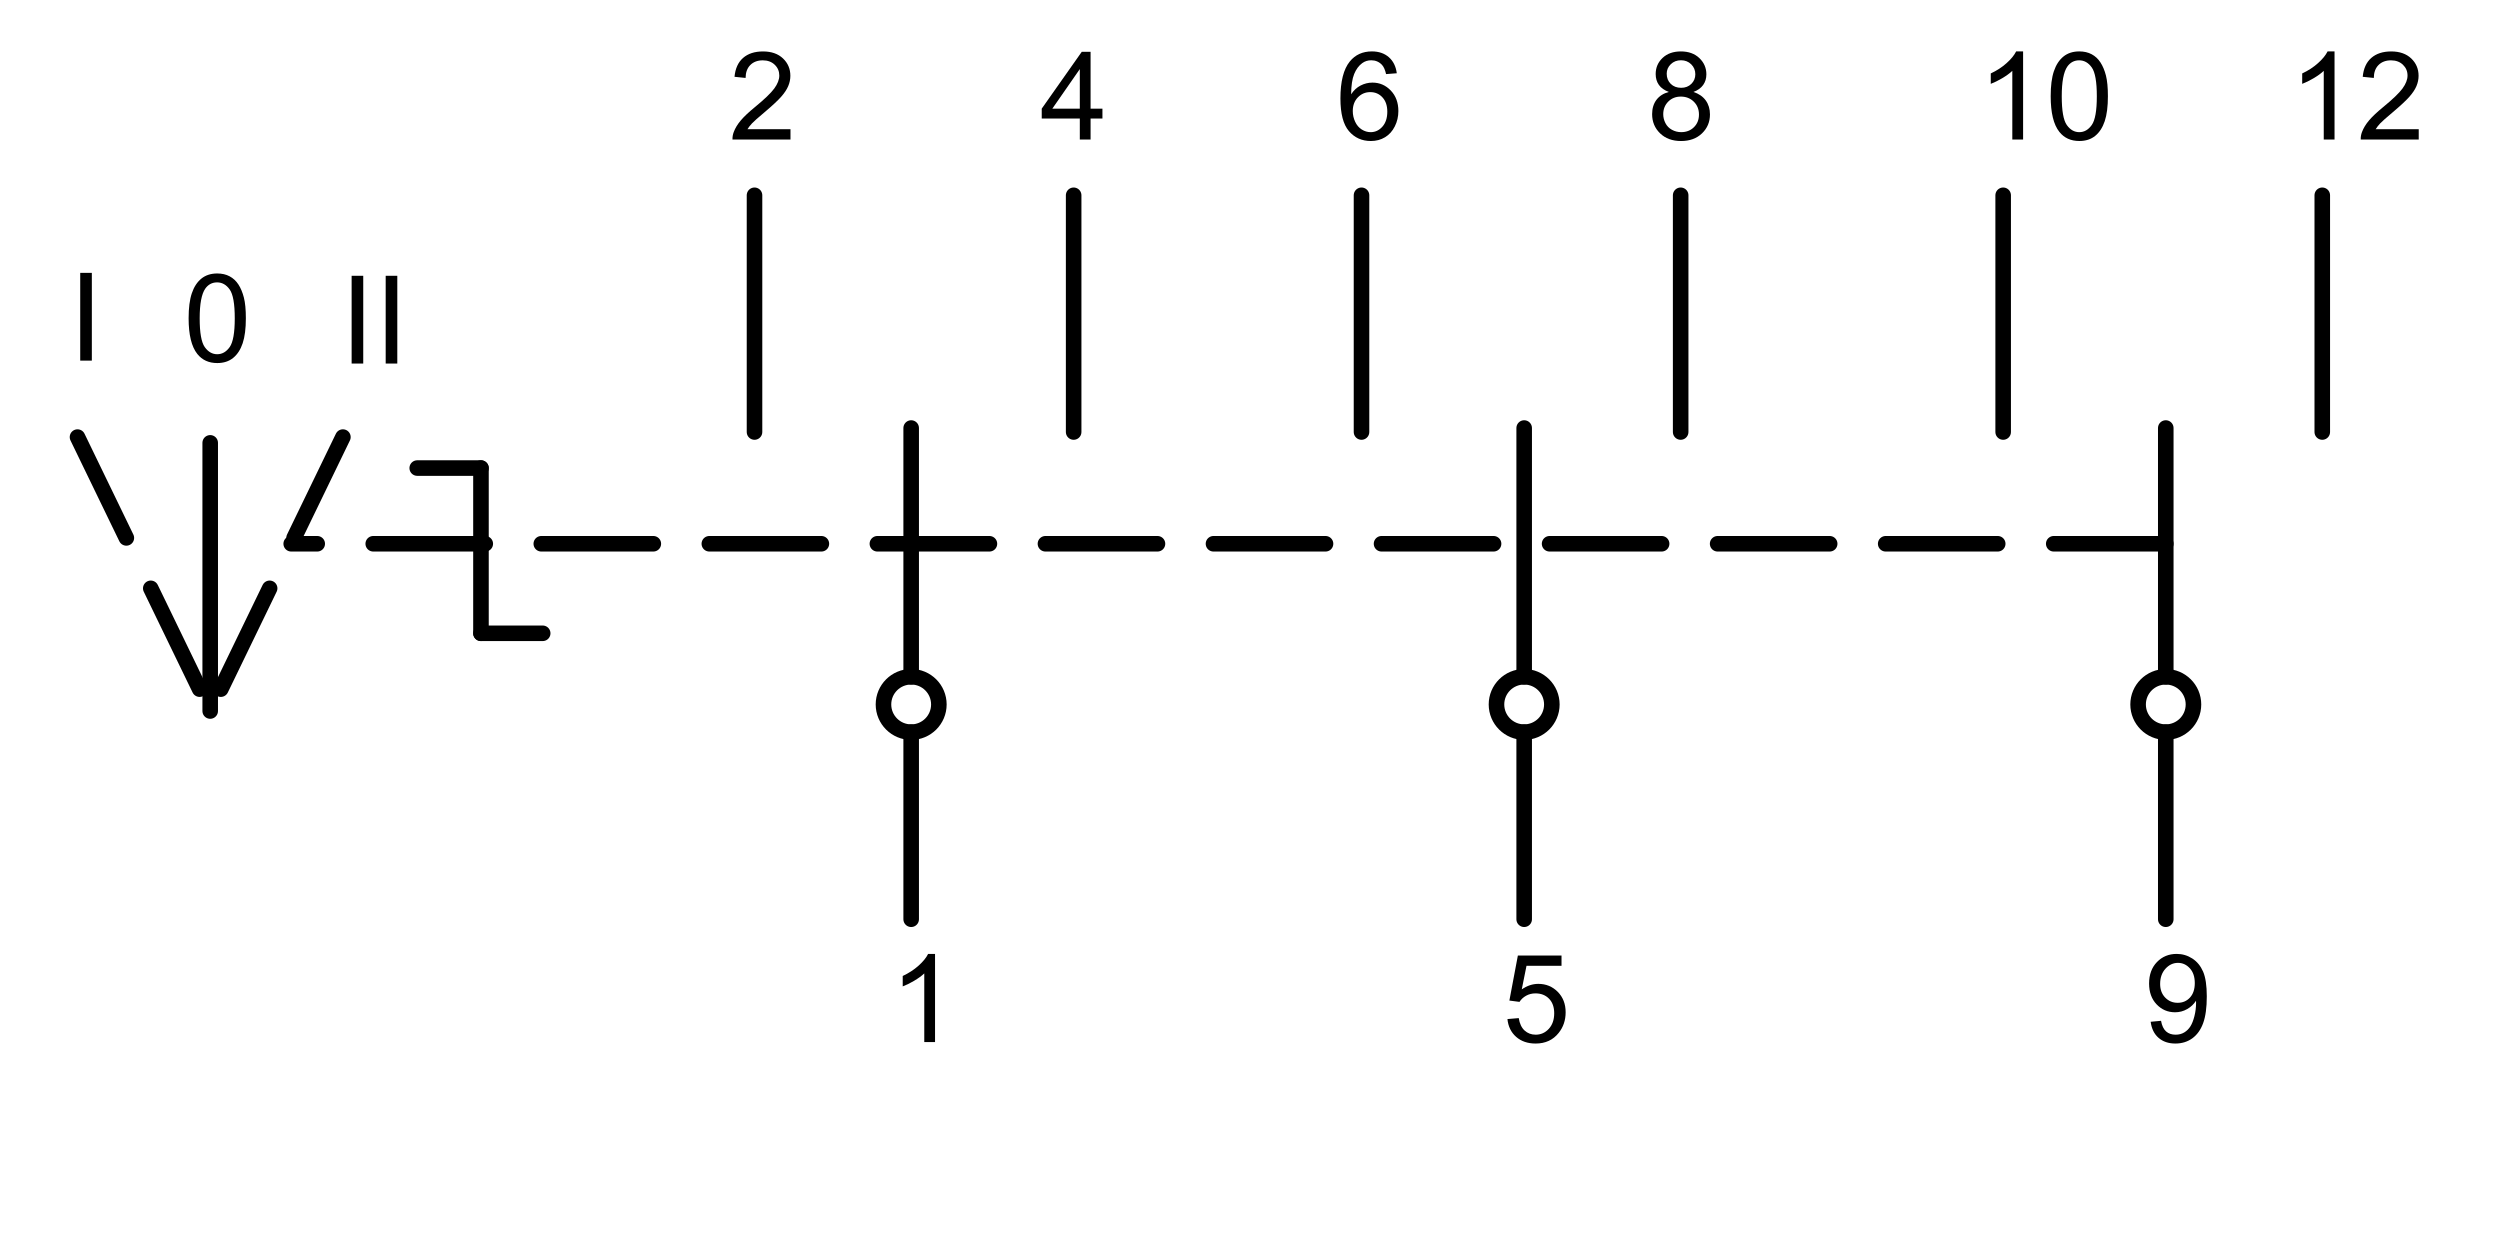 <?xml version="1.0" encoding="utf-8"?>
<!-- Generator: Adobe Illustrator 16.0.3, SVG Export Plug-In . SVG Version: 6.00 Build 0)  -->
<!DOCTYPE svg PUBLIC "-//W3C//DTD SVG 1.1//EN" "http://www.w3.org/Graphics/SVG/1.1/DTD/svg11.dtd">
<svg version="1.1" id="Réteg_1" xmlns="http://www.w3.org/2000/svg" xmlns:xlink="http://www.w3.org/1999/xlink" x="0px" y="0px"
	 width="160.667px" height="80px" viewBox="0 0 160.667 80" enable-background="new 0 0 160.667 80" xml:space="preserve">
<g>
	<rect x="105.86" y="3.326" fill="none" width="11.05" height="14.732"/>
	<path d="M107.252,5.909c-0.287-0.105-0.5-0.255-0.639-0.45s-0.208-0.428-0.208-0.7c0-0.41,0.147-0.755,0.442-1.035
		c0.295-0.28,0.688-0.419,1.178-0.419c0.492,0,0.889,0.143,1.188,0.429c0.3,0.286,0.45,0.634,0.45,1.044
		c0,0.262-0.068,0.489-0.206,0.683c-0.137,0.193-0.346,0.343-0.625,0.448c0.347,0.113,0.609,0.295,0.791,0.546
		c0.181,0.251,0.271,0.552,0.271,0.9c0,0.482-0.17,0.887-0.512,1.216c-0.341,0.328-0.79,0.492-1.346,0.492
		c-0.557,0-1.006-0.165-1.347-0.494s-0.512-0.741-0.512-1.233c0-0.367,0.093-0.674,0.279-0.921
		C106.644,6.167,106.909,5.999,107.252,5.909z M106.891,7.339c0,0.198,0.047,0.389,0.14,0.573c0.094,0.185,0.233,0.328,0.418,0.429
		c0.185,0.101,0.383,0.152,0.596,0.152c0.331,0,0.604-0.106,0.82-0.319c0.215-0.213,0.322-0.483,0.322-0.812
		c0-0.333-0.11-0.609-0.332-0.827c-0.223-0.218-0.5-0.327-0.833-0.327c-0.326,0-0.596,0.108-0.81,0.323
		C106.998,6.747,106.891,7.017,106.891,7.339z M107.114,4.735c0,0.267,0.086,0.484,0.258,0.654s0.395,0.254,0.67,0.254
		c0.267,0,0.484-0.084,0.655-0.252s0.256-0.374,0.256-0.617c0-0.254-0.088-0.468-0.264-0.641c-0.176-0.173-0.394-0.26-0.655-0.26
		c-0.265,0-0.483,0.084-0.658,0.254S107.114,4.5,107.114,4.735z"/>
</g>
<g>
	<rect x="85.847" y="3.326" fill="none" width="11.049" height="14.732"/>
	<path d="M89.767,4.708l-0.688,0.054C89.017,4.49,88.93,4.293,88.817,4.17c-0.187-0.198-0.418-0.296-0.692-0.296
		c-0.221,0-0.414,0.062-0.581,0.185c-0.218,0.159-0.39,0.391-0.515,0.696c-0.126,0.305-0.191,0.74-0.196,1.304
		c0.167-0.254,0.371-0.442,0.612-0.565c0.241-0.123,0.494-0.185,0.758-0.185c0.461,0,0.854,0.17,1.179,0.51
		c0.325,0.34,0.487,0.779,0.487,1.317c0,0.354-0.076,0.683-0.229,0.987c-0.152,0.304-0.362,0.537-0.629,0.698
		s-0.569,0.242-0.908,0.242c-0.577,0-1.048-0.212-1.412-0.637c-0.364-0.424-0.546-1.124-0.546-2.099c0-1.09,0.201-1.882,0.604-2.377
		c0.351-0.431,0.824-0.646,1.419-0.646c0.443,0,0.807,0.125,1.09,0.373C89.541,3.926,89.711,4.27,89.767,4.708z M86.939,7.14
		c0,0.238,0.051,0.467,0.152,0.685c0.101,0.218,0.243,0.384,0.425,0.498c0.182,0.114,0.373,0.171,0.573,0.171
		c0.292,0,0.544-0.118,0.754-0.354c0.21-0.236,0.315-0.557,0.315-0.961c0-0.39-0.104-0.697-0.312-0.921
		C88.64,6.032,88.378,5.92,88.063,5.92c-0.313,0-0.578,0.112-0.796,0.337C87.049,6.481,86.939,6.775,86.939,7.14z"/>
</g>
<g>
	<rect x="46.835" y="3.326" fill="none" width="11.049" height="14.732"/>
	<path d="M50.802,8.301v0.666h-3.728C47.069,8.8,47.096,8.64,47.155,8.486c0.095-0.254,0.247-0.504,0.456-0.75
		c0.209-0.246,0.511-0.531,0.906-0.854c0.613-0.502,1.027-0.901,1.243-1.194c0.215-0.294,0.323-0.571,0.323-0.833
		c0-0.274-0.098-0.506-0.294-0.694c-0.196-0.188-0.452-0.283-0.768-0.283c-0.333,0-0.6,0.1-0.8,0.3
		c-0.2,0.2-0.301,0.477-0.304,0.831l-0.712-0.073c0.049-0.531,0.232-0.935,0.55-1.213s0.745-0.417,1.281-0.417
		c0.542,0,0.97,0.15,1.285,0.45c0.315,0.3,0.473,0.672,0.473,1.115c0,0.226-0.046,0.448-0.139,0.666
		c-0.092,0.218-0.246,0.448-0.459,0.689c-0.214,0.241-0.57,0.572-1.067,0.992c-0.416,0.349-0.683,0.585-0.8,0.71
		c-0.118,0.125-0.215,0.25-0.292,0.375H50.802z"/>
</g>
<g>
	<rect x="66.849" y="3.326" fill="none" width="11.049" height="14.732"/>
	<path d="M69.396,8.967v-1.35h-2.447V6.982l2.574-3.655h0.565v3.655h0.762v0.635h-0.762v1.35H69.396z M69.396,6.982V4.439
		L67.63,6.982H69.396z"/>
</g>
<line fill="none" stroke="#000000" stroke-linecap="round" stroke-linejoin="round" stroke-miterlimit="500" stroke-dasharray="7.2,3.6" x1="139.187" y1="34.946" x2="18.715" y2="34.946"/>
<line fill="none" stroke="#000000" stroke-linecap="round" stroke-linejoin="round" stroke-miterlimit="500" x1="58.558" y1="47.054" x2="58.558" y2="59.077"/>
<g>
	<rect x="57.157" y="61.33" fill="none" width="11.049" height="14.732"/>
	<path d="M60.092,66.97H59.4v-4.412c-0.167,0.159-0.385,0.317-0.656,0.477s-0.514,0.278-0.729,0.358v-0.67
		c0.387-0.182,0.726-0.402,1.016-0.661c0.29-0.26,0.495-0.511,0.615-0.755h0.446V66.97z"/>
</g>
<line fill="none" stroke="#000000" stroke-linecap="round" stroke-linejoin="round" stroke-miterlimit="500" stroke-dasharray="7.2,3.6" x1="4.981" y1="28.09" x2="13.509" y2="45.695"/>
<g>
	<rect x="4.421" y="17.535" fill="none" width="11.049" height="14.733"/>
	<path d="M5.156,23.176v-5.64h0.746v5.64H5.156z"/>
</g>
<line fill="none" stroke="#000000" stroke-linecap="round" stroke-linejoin="round" stroke-miterlimit="500" x1="30.91" y1="30.081" x2="30.91" y2="40.7"/>
<line fill="none" stroke="#000000" stroke-linecap="round" stroke-linejoin="round" stroke-miterlimit="500" x1="58.558" y1="27.508" x2="58.558" y2="43.495"/>
<line fill="none" stroke="#000000" stroke-linecap="round" stroke-linejoin="round" stroke-miterlimit="500" x1="13.509" y1="45.695" x2="13.509" y2="28.461"/>
<line fill="none" stroke="#000000" stroke-linecap="round" stroke-linejoin="round" stroke-miterlimit="500" stroke-dasharray="7.2,3.6" x1="22.037" y1="28.09" x2="13.509" y2="45.695"/>
<line fill="none" stroke="#000000" stroke-linecap="round" stroke-linejoin="round" stroke-miterlimit="500" x1="30.91" y1="40.7" x2="34.877" y2="40.7"/>
<circle fill="none" stroke="#000000" stroke-linecap="round" stroke-linejoin="round" stroke-miterlimit="500" cx="58.558" cy="45.273" r="1.78"/>
<g>
	<rect x="11.795" y="17.598" fill="none" width="11.049" height="14.732"/>
	<path d="M12.122,20.457c0-0.667,0.068-1.204,0.206-1.61c0.137-0.407,0.341-0.72,0.612-0.941c0.271-0.22,0.611-0.331,1.021-0.331
		c0.302,0,0.568,0.061,0.796,0.183c0.229,0.122,0.417,0.298,0.566,0.527c0.148,0.229,0.265,0.509,0.35,0.838
		c0.085,0.33,0.127,0.774,0.127,1.333c0,0.662-0.068,1.196-0.204,1.602c-0.136,0.407-0.339,0.721-0.61,0.942
		c-0.271,0.222-0.612,0.333-1.025,0.333c-0.544,0-0.971-0.195-1.281-0.585C12.308,22.28,12.122,21.516,12.122,20.457z
		 M12.833,20.457c0,0.926,0.108,1.542,0.325,1.848c0.217,0.307,0.484,0.46,0.802,0.46c0.318,0,0.585-0.154,0.802-0.461
		c0.217-0.308,0.325-0.923,0.325-1.847c0-0.928-0.108-1.545-0.325-1.851s-0.486-0.458-0.81-0.458c-0.318,0-0.572,0.135-0.762,0.404
		C12.953,18.896,12.833,19.531,12.833,20.457z"/>
</g>
<g>
	<rect x="21.863" y="17.723" fill="none" width="22.099" height="14.733"/>
	<path d="M22.598,23.364v-5.64h0.746v5.64H22.598z"/>
	<path d="M24.787,23.364v-5.64h0.746v5.64H24.787z"/>
</g>
<line fill="none" stroke="#000000" stroke-linecap="round" stroke-linejoin="round" stroke-miterlimit="500" x1="26.814" y1="30.081" x2="30.91" y2="30.081"/>
<line fill="none" stroke="#000000" stroke-linecap="round" stroke-linejoin="round" stroke-miterlimit="500" x1="69" y1="12.55" x2="69" y2="27.764"/>
<line fill="none" stroke="#000000" stroke-linecap="round" stroke-linejoin="round" stroke-miterlimit="500" x1="48.49" y1="12.55" x2="48.49" y2="27.764"/>
<line fill="none" stroke="#000000" stroke-linecap="round" stroke-linejoin="round" stroke-miterlimit="500" x1="97.954" y1="47.054" x2="97.954" y2="59.077"/>
<g>
	<rect x="96.552" y="61.33" fill="none" width="11.049" height="14.732"/>
	<path d="M96.879,65.492l0.727-0.062c0.054,0.354,0.18,0.62,0.375,0.799c0.196,0.178,0.434,0.267,0.71,0.267
		c0.334,0,0.615-0.125,0.847-0.377c0.23-0.251,0.346-0.584,0.346-1c0-0.395-0.11-0.706-0.332-0.935
		c-0.223-0.229-0.513-0.343-0.872-0.343c-0.223,0-0.424,0.051-0.604,0.152s-0.32,0.232-0.423,0.395l-0.65-0.085l0.546-2.896h2.805
		v0.661h-2.25l-0.305,1.516c0.339-0.235,0.694-0.354,1.065-0.354c0.493,0,0.908,0.171,1.247,0.512
		c0.338,0.341,0.508,0.779,0.508,1.315c0,0.511-0.149,0.952-0.446,1.323c-0.361,0.457-0.855,0.685-1.481,0.685
		c-0.513,0-0.932-0.144-1.256-0.431S96.925,65.967,96.879,65.492z"/>
</g>
<line fill="none" stroke="#000000" stroke-linecap="round" stroke-linejoin="round" stroke-miterlimit="500" x1="97.954" y1="27.508" x2="97.954" y2="43.495"/>
<circle fill="none" stroke="#000000" stroke-linecap="round" stroke-linejoin="round" stroke-miterlimit="500" cx="97.953" cy="45.273" r="1.779"/>
<line fill="none" stroke="#000000" stroke-linecap="round" stroke-linejoin="round" stroke-miterlimit="500" x1="87.5" y1="12.55" x2="87.5" y2="27.764"/>
<line fill="none" stroke="#000000" stroke-linecap="round" stroke-linejoin="round" stroke-miterlimit="500" x1="108.011" y1="12.55" x2="108.011" y2="27.764"/>
<g>
	<rect x="127.082" y="3.326" fill="none" width="22.099" height="14.732"/>
	<path d="M130.017,8.967h-0.692V4.554c-0.167,0.159-0.386,0.318-0.656,0.477c-0.271,0.159-0.514,0.278-0.729,0.358V4.72
		c0.388-0.182,0.727-0.402,1.016-0.662c0.29-0.259,0.495-0.51,0.616-0.754h0.446V8.967z"/>
	<path d="M131.791,6.186c0-0.667,0.068-1.204,0.206-1.61c0.137-0.407,0.341-0.72,0.611-0.941c0.271-0.22,0.611-0.331,1.021-0.331
		c0.303,0,0.567,0.061,0.796,0.183c0.229,0.122,0.417,0.298,0.565,0.527c0.149,0.229,0.266,0.509,0.351,0.838
		c0.084,0.33,0.127,0.774,0.127,1.333c0,0.662-0.068,1.196-0.204,1.602c-0.136,0.407-0.339,0.721-0.609,0.942
		c-0.271,0.222-0.612,0.333-1.025,0.333c-0.544,0-0.971-0.195-1.281-0.585C131.976,8.009,131.791,7.245,131.791,6.186z
		 M132.502,6.186c0,0.926,0.108,1.542,0.324,1.848c0.217,0.307,0.484,0.46,0.803,0.46c0.317,0,0.585-0.154,0.802-0.461
		c0.217-0.308,0.325-0.923,0.325-1.847c0-0.928-0.108-1.545-0.325-1.851s-0.486-0.458-0.81-0.458c-0.318,0-0.572,0.135-0.762,0.404
		C132.622,4.625,132.502,5.26,132.502,6.186z"/>
</g>
<g>
	<rect x="147.096" y="3.326" fill="none" width="22.099" height="14.732"/>
	<path d="M150.032,8.967h-0.692V4.554c-0.167,0.159-0.386,0.318-0.656,0.477c-0.271,0.159-0.514,0.278-0.729,0.358V4.72
		c0.388-0.182,0.727-0.402,1.016-0.662c0.29-0.259,0.495-0.51,0.616-0.754h0.446V8.967z"/>
	<path d="M155.444,8.301v0.666h-3.728c-0.005-0.167,0.022-0.327,0.081-0.481c0.095-0.254,0.247-0.504,0.456-0.75
		s0.511-0.531,0.905-0.854c0.613-0.502,1.027-0.901,1.243-1.194c0.215-0.294,0.323-0.571,0.323-0.833
		c0-0.274-0.099-0.506-0.295-0.694s-0.452-0.283-0.768-0.283c-0.333,0-0.6,0.1-0.8,0.3c-0.2,0.2-0.301,0.477-0.304,0.831
		l-0.712-0.073c0.049-0.531,0.232-0.935,0.55-1.213c0.318-0.278,0.745-0.417,1.281-0.417c0.541,0,0.97,0.15,1.285,0.45
		c0.315,0.3,0.473,0.672,0.473,1.115c0,0.226-0.046,0.448-0.138,0.666c-0.093,0.218-0.246,0.448-0.46,0.689
		c-0.214,0.241-0.57,0.572-1.067,0.992c-0.416,0.349-0.683,0.585-0.801,0.71c-0.117,0.125-0.215,0.25-0.292,0.375H155.444z"/>
</g>
<line fill="none" stroke="#000000" stroke-linecap="round" stroke-linejoin="round" stroke-miterlimit="500" x1="139.187" y1="47.054" x2="139.187" y2="59.077"/>
<g>
	<rect x="137.787" y="61.33" fill="none" width="11.051" height="14.732"/>
	<path d="M138.217,65.666l0.666-0.062c0.056,0.313,0.164,0.539,0.323,0.681c0.158,0.141,0.362,0.211,0.611,0.211
		c0.213,0,0.399-0.048,0.56-0.146s0.292-0.228,0.395-0.391s0.188-0.383,0.258-0.66c0.069-0.276,0.104-0.559,0.104-0.846
		c0-0.031-0.001-0.077-0.004-0.139c-0.139,0.221-0.327,0.399-0.567,0.536c-0.239,0.138-0.499,0.206-0.779,0.206
		c-0.467,0-0.861-0.169-1.185-0.508c-0.323-0.338-0.484-0.784-0.484-1.339c0-0.571,0.168-1.032,0.506-1.381
		c0.337-0.349,0.76-0.523,1.268-0.523c0.366,0,0.702,0.1,1.006,0.297s0.534,0.479,0.692,0.844c0.157,0.366,0.236,0.895,0.236,1.587
		c0,0.721-0.078,1.295-0.234,1.722s-0.39,0.752-0.698,0.976c-0.31,0.223-0.671,0.334-1.087,0.334c-0.441,0-0.802-0.122-1.081-0.367
		C138.442,66.454,138.274,66.109,138.217,65.666z M141.052,63.177c0-0.397-0.105-0.713-0.317-0.946
		c-0.211-0.233-0.466-0.351-0.764-0.351c-0.308,0-0.575,0.126-0.804,0.377c-0.229,0.252-0.342,0.577-0.342,0.978
		c0,0.359,0.108,0.65,0.324,0.875c0.217,0.225,0.484,0.337,0.803,0.337c0.32,0,0.584-0.112,0.79-0.337
		C140.95,63.885,141.052,63.574,141.052,63.177z"/>
</g>
<line fill="none" stroke="#000000" stroke-linecap="round" stroke-linejoin="round" stroke-miterlimit="500" x1="139.187" y1="27.508" x2="139.187" y2="43.495"/>
<circle fill="none" stroke="#000000" stroke-linecap="round" stroke-linejoin="round" stroke-miterlimit="500" cx="139.188" cy="45.273" r="1.779"/>
<line fill="none" stroke="#000000" stroke-linecap="round" stroke-linejoin="round" stroke-miterlimit="500" x1="149.245" y1="12.55" x2="149.245" y2="27.764"/>
<line fill="none" stroke="#000000" stroke-linecap="round" stroke-linejoin="round" stroke-miterlimit="500" x1="128.737" y1="12.55" x2="128.737" y2="27.764"/>
<g>
</g>
<g>
</g>
<g>
</g>
<g>
</g>
<g>
</g>
<g>
</g>
</svg>
